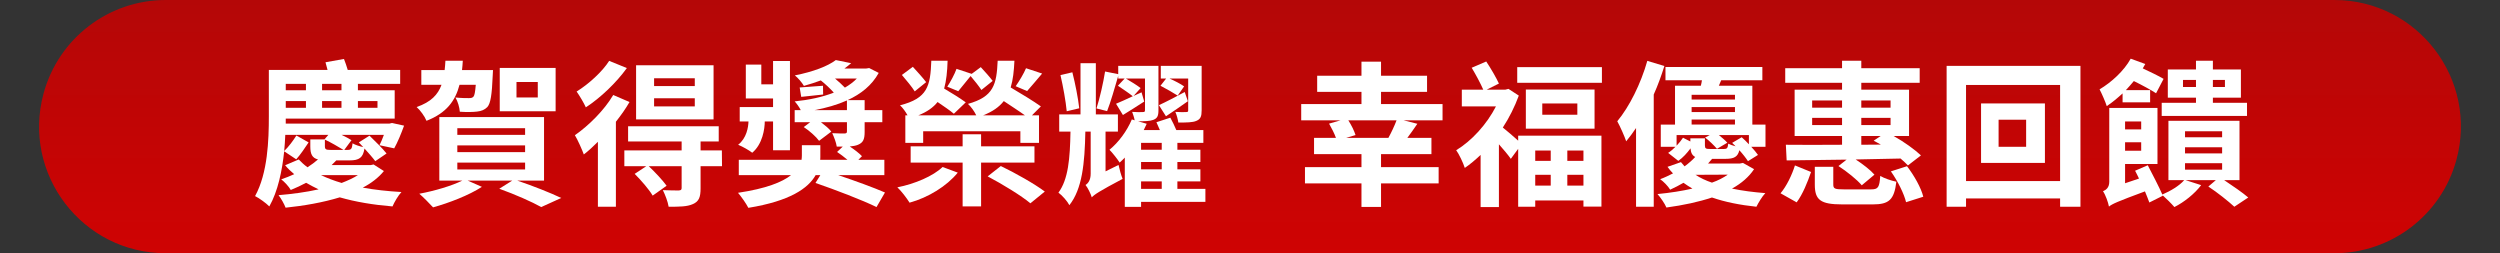 <?xml version="1.0" encoding="UTF-8"?>
<svg id="_圖層_1" data-name="圖層_1" xmlns="http://www.w3.org/2000/svg" version="1.1" xmlns:xlink="http://www.w3.org/1999/xlink" viewBox="0 0 543 55">
  <rect x="0" y="0" width="543" height="55" fill="#333333" stroke="none"/>
  <!-- Generator: Adobe Illustrator 29.3.1, SVG Export Plug-In . SVG Version: 2.1.0 Build 151)  -->
  <defs>
    <linearGradient id="linear-gradient" x1="271.52" y1="54.095" x2="271.52" y2="-.905" gradientTransform="translate(-.02 54.095) scale(1 -1)" gradientUnits="userSpaceOnUse">
      <stop offset="0" stop-color="#b40707"/>
      <stop offset="1" stop-color="#cf0303"/>
    </linearGradient>
  </defs>
  <path d="M9.471,20.266C12.733,8.301,23.601,0,36.002,0h470.995c18.133,0,31.302,17.241,26.531,34.734h0c-3.262,11.965-14.13,20.266-26.531,20.266H36.002c-18.132,0-31.301-17.24-26.531-34.734h0Z" fill="url(#linear-gradient)"/>
  <g>
    <path d="M83.383,37.152c-1.156,1.429-2.754,2.652-4.59,3.604,2.618.476,5.439.782,8.397.952-.714.781-1.53,2.176-1.938,3.127-4.182-.34-8.023-.986-11.457-1.972-3.671,1.122-7.785,1.836-11.763,2.244-.306-.816-.986-2.006-1.53-2.72,2.924-.238,5.949-.646,8.703-1.258-.918-.442-1.836-.918-2.72-1.428-.986.543-2.108,1.054-3.332,1.563-.408-.748-1.394-1.802-2.074-2.312,1.02-.34,1.938-.715,2.821-1.122-.714-.612-1.394-1.224-1.972-1.938l2.958-1.258c.544.578,1.156,1.156,1.903,1.7.884-.577,1.666-1.155,2.278-1.7-1.292-.34-1.666-1.189-1.666-2.821v-1.53h3.06l.85-.985h-9.349c-.034,1.155-.136,2.312-.238,3.501.918-.85,1.972-2.277,2.652-3.365l2.652,1.496c-.748,1.122-1.768,2.652-2.686,3.672l-2.618-1.734c-.442,4.216-1.36,8.67-3.229,11.967-.646-.68-2.244-1.836-3.094-2.244,2.754-4.997,2.992-12.17,2.992-17.304v-10.097h12.749c-.136-.578-.306-1.156-.442-1.666l4.012-.714c.272.68.578,1.563.816,2.38h11.389v3.025h-9.179v1.394h7.989v6.153h-23.662v1.088h22.505l.578-.136,2.618.578c-.612,1.7-1.428,3.672-2.142,4.93l-3.196-.681c.306-.611.646-1.394.952-2.243h-9.179c.85.407,1.632.815,2.142,1.155l-1.564,2.108h.714c.782,0,.952-.204,1.088-1.428.544.34,1.53.646,2.312.815l-.952-1.02,2.312-1.462c1.224,1.19,2.89,2.821,3.706,3.876l-2.448,1.666c-.544-.748-1.462-1.769-2.346-2.754-.306,2.006-1.156,2.584-3.229,2.584h-2.89c-.34.34-.68.68-1.02,1.02h8.499l.612-.137,2.244,1.428ZM62.067,18.217v1.394h4.385v-1.394h-4.385ZM66.452,21.957h-4.385v1.462h4.385v-1.462ZM69.716,38.037c1.36.646,2.856,1.224,4.488,1.699,1.326-.51,2.516-1.054,3.536-1.699h-8.023ZM74.169,18.217h-4.215v1.394h4.215v-1.394ZM69.954,23.418h4.215v-1.462h-4.215v1.462ZM74.611,32.563c-1.054-.646-2.753-1.632-4.045-2.243v1.428c0,.713.238.815,1.326.815h2.72ZM77.739,21.957v1.462h4.25v-1.462h-4.25Z" fill="#fff"/>
    <path d="M99.807,18.421c-.918,3.501-2.822,6.119-7.173,7.819-.374-.952-1.36-2.312-2.142-2.992,3.128-1.088,4.624-2.686,5.406-4.828h-4.386v-3.196h5.065c.068-.646.136-1.326.17-2.04h3.773c-.034.714-.102,1.394-.17,2.04h6.731s-.034.85-.068,1.292c-.17,4.012-.442,5.916-1.156,6.731-.612.612-1.292.884-2.244.986-.782.102-2.21.136-3.74.034-.068-.952-.442-2.244-.952-3.093,1.258.136,2.414.136,2.89.136s.748-.034,1.02-.306c.238-.272.374-.986.51-2.583h-3.536ZM112.351,39.227c3.434,1.156,7.275,2.686,9.553,3.773l-4.352,1.973c-2.006-1.123-5.609-2.721-9.111-3.979l2.822-1.768h-9.689l3.094,1.359c-2.822,1.836-7.173,3.502-10.607,4.454-.714-.782-2.142-2.243-2.992-2.958,3.298-.611,7.003-1.699,9.349-2.855h-4.998v-13.802h22.744v13.802h-5.813ZM99.331,29.3h14.721v-1.462h-14.721v1.462ZM99.331,33.039h14.721v-1.461h-14.721v1.461ZM99.331,36.812h14.721v-1.495h-14.721v1.495ZM120.681,24.166h-12.137v-9.417h12.137v9.417ZM116.805,17.809h-4.624v3.366h4.624v-3.366Z" fill="#fff"/>
    <path d="M136.73,22.161c-.816,1.428-1.836,2.855-2.958,4.283v18.46h-3.909v-14.109c-1.02,1.021-2.04,1.973-3.06,2.754-.306-.883-1.326-3.195-1.938-4.182,3.025-2.107,6.357-5.405,8.329-8.736l3.536,1.53ZM136.152,14.783c-2.244,3.128-5.711,6.459-8.907,8.533-.408-.918-1.394-2.584-2.005-3.434,2.651-1.632,5.643-4.386,7.071-6.664l3.841,1.564ZM156.822,36.1h-4.657v4.827c0,1.87-.34,2.821-1.666,3.399-1.258.578-2.958.578-5.27.578-.17-1.088-.748-2.584-1.258-3.604,1.428.068,3.026.068,3.468.068.476-.035.612-.17.612-.545v-4.725h-7.139c1.36,1.291,3.025,3.059,3.875,4.249l-3.026,2.142c-.748-1.291-2.481-3.297-3.909-4.726l2.516-1.665h-4.76v-3.434h12.443v-1.938h-11.627v-3.298h19.684v3.298h-3.943v1.938h4.624l.034,3.434ZM154.986,25.934h-16.828v-11.763h16.828v11.763ZM150.907,16.993h-8.839v1.7h8.839v-1.7ZM150.907,21.345h-8.839v1.768h8.839v-1.768Z" fill="#fff"/>
    <path d="M182.051,38.037c3.638,1.224,7.751,2.72,10.165,3.773l-1.836,3.162c-2.958-1.463-9.009-3.773-13.258-5.236l1.054-1.699h-1.02c-1.598,2.855-5.575,5.643-14.618,7.105-.476-.952-1.496-2.381-2.244-3.264,6.12-.918,9.587-2.312,11.525-3.842h-11.355v-3.332h13.633c.034-.306.068-.611.068-.918v-2.244h4.012v2.381c0,.271,0,.51-.034.781h5.915c-.714-.611-1.53-1.224-2.244-1.699l1.224-1.156h-1.292c-.136-.918-.578-2.04-.986-2.924,1.088.068,2.346.068,2.72.068.374-.034.476-.137.476-.477v-1.972h-5.643c.884.68,1.768,1.394,2.244,2.04l-2.652,2.006c-.646-.885-2.074-2.176-3.332-2.992l1.394-1.054h-3.366v-2.618h1.326c-.34-.68-.884-1.428-1.326-1.904,3.06-.306,5.983-.918,8.499-1.904-.748-.85-1.802-1.836-2.822-2.652-1.088.408-2.346.816-3.672,1.19-.408-.714-1.326-1.802-1.972-2.278,4.08-.816,7.14-2.006,8.907-3.332l3.332.68c-.476.408-.952.782-1.462,1.156h4.726l.646-.102,2.074,1.054c-1.496,2.72-3.875,4.59-6.765,5.916h3.706v2.176h3.842v2.618h-3.842v2.108c0,1.598-.306,2.312-1.428,2.787-.476.204-1.088.307-1.802.374,1.02.681,2.04,1.462,2.651,2.108l-.782.781h5.644v3.332h-10.029ZM166.106,26.376c0,1.598-.476,4.93-2.72,6.8-.68-.545-2.142-1.36-3.06-1.734,1.836-1.428,2.21-3.808,2.244-5.065h-1.904v-3.127h7.241v-1.87h-5.915v-7.343h3.365v4.284h2.55v-5.065h3.672v19.377h-3.672v-6.255h-1.802ZM178.787,20.529c-1.666.17-3.229.34-4.759.51l-.34-2.04c1.428-.102,3.093-.238,5.065-.374l.034,1.904ZM183.955,23.928v-2.108c-2.142.952-4.521,1.632-7.071,2.108h7.071ZM181.371,17.061c.748.612,1.496,1.326,2.142,1.972.986-.578,1.87-1.224,2.584-1.972h-4.726Z" fill="#fff"/>
    <path d="M208.028,37.493c-2.379,2.923-6.391,5.405-10.471,6.527-.612-.986-1.802-2.55-2.652-3.332,3.808-.748,7.785-2.448,9.825-4.419l3.297,1.224ZM197.115,25.05c-.408-.782-1.088-1.7-1.632-2.176,5.983-1.53,6.595-4.114,6.799-9.689h3.536c-.068,2.346-.272,4.352-.748,6.051,1.53.884,3.569,2.176,4.691,2.992l-2.583,2.481c-.782-.68-2.244-1.666-3.536-2.549-.952,1.19-2.278,2.142-4.182,2.89h12.579c-.408-.884-1.156-1.904-1.802-2.482,5.609-1.564,6.221-4.215,6.459-9.383h3.638c-.102,2.244-.306,4.147-.816,5.813,2.142,1.258,4.998,2.991,6.562,4.113l-1.938,1.938h1.53v5.983h-4.046v-2.516h-21.112v2.516h-3.875v-5.983h.476ZM198.679,19.849c-.578-.952-1.87-2.481-2.788-3.569l2.38-1.768c.918,1.02,2.244,2.448,2.89,3.332l-2.482,2.006ZM213.093,35.317v9.519h-4.011v-9.519h-11.287v-3.536h11.287v-2.617h4.011v2.617h11.593v3.536h-11.593ZM205.75,18.829c.714-1.088,1.598-2.72,2.006-3.875l3.298,1.088,1.972-1.462c.85.918,2.006,2.21,2.584,2.992l-2.448,1.972c-.51-.782-1.53-2.074-2.346-3.026-1.02,1.224-1.938,2.414-2.686,3.297l-2.38-.986ZM222.612,25.05c-1.258-.918-3.025-2.04-4.589-3.094-1.02,1.292-2.414,2.278-4.488,3.094h9.077ZM217.377,36.064c3.06,1.463,7.343,3.876,9.553,5.542l-3.128,2.55c-1.938-1.632-6.119-4.182-9.281-5.848l2.855-2.244ZM226.352,15.973c-1.19,1.394-2.38,2.822-3.264,3.808l-2.482-1.054c.782-1.122,1.768-2.753,2.244-3.909l3.501,1.156Z" fill="#fff"/>
    <path d="M242.946,35.827c.204.952.578,2.278.884,3.025-5.134,2.72-6.12,3.399-6.697,4.012-.204-.714-.85-2.073-1.36-2.686.544-.34,1.122-1.021,1.122-2.448v-9.145h-1.156c-.136,6.936-.68,12.442-3.468,15.979-.476-.885-1.53-2.107-2.379-2.72,2.142-2.89,2.516-7.411,2.618-13.259h-2.448v-3.74h4.624v-11.117h3.332v11.117h4.793v3.74h-2.686v8.635l2.822-1.394ZM231.693,24.166c-.204-2.142-.782-5.371-1.36-7.853l2.583-.612c.646,2.516,1.258,5.677,1.496,7.819l-2.72.646ZM261.814,43.85h-13.972v1.088h-3.536v-10.708c-.374.407-.748.747-1.122,1.088-.408-.681-1.564-2.142-2.21-2.788,1.972-1.598,3.808-4.08,4.862-6.595l.612.204c-.102-.612-.34-1.258-.544-1.836.952.068,2.006.068,2.312.034.374,0,.476-.068.476-.408v-6.867h-4.147c1.088.646,2.481,1.496,3.196,2.074l-1.53,1.7c.578-.238,1.122-.51,1.733-.782l.578,2.006c-1.564,1.02-3.128,2.006-4.624,2.924l-1.496-2.448c1.02-.408,2.244-.986,3.637-1.632-.748-.612-2.176-1.563-3.229-2.277l1.462-1.564h-1.394v-.578c-.782,2.652-1.632,5.678-2.414,7.649l-2.312-.578c.714-2.176,1.496-5.643,1.87-8.023l2.855.578v-1.802h8.737v9.621c0,1.258-.238,1.768-1.122,2.108-.714.272-1.802.306-3.297.306l1.87.544c-.204.442-.408.884-.646,1.36h3.501c-.238-.578-.51-1.156-.748-1.7l3.025-.986c.442.816.952,1.836,1.292,2.686h5.881v2.787h-5.644v1.496h4.998v2.652h-4.998v1.598h4.998v2.617h-4.998v1.632h6.085v2.821ZM252.329,31.033h-4.487v1.496h4.487v-1.496ZM252.329,35.182h-4.487v1.598h4.487v-1.598ZM247.842,41.028h4.487v-1.632h-4.487v1.632ZM258.006,21.99c-1.632,1.156-3.229,2.244-4.759,3.264l-1.53-2.414c1.428-.646,3.501-1.734,5.609-2.855l.68,2.005ZM255.797,20.767c-.884-.578-2.516-1.496-3.74-2.142l1.224-1.564h-1.156v-2.754h8.873v9.655c0,1.326-.238,1.904-1.122,2.278-.816.374-2.176.374-3.944.374-.102-.714-.34-1.598-.646-2.312.986.068,2.006.068,2.346.034.34,0,.442-.068.442-.374v-6.901h-4.046c1.156.51,2.448,1.19,3.162,1.7l-1.394,2.006Z" fill="#fff"/>
    <path d="M313.323,26.138h-8.465l2.991.748c-.714,1.054-1.461,2.108-2.176,3.06h5.236v3.536h-10.947v2.821h12.511v3.536h-12.511v5.099h-4.25v-5.099h-12.272v-3.536h12.272v-2.821h-10.301v-3.536h4.76c-.34-.951-.952-2.142-1.496-3.093l2.481-.714h-8.533v-3.536h13.089v-2.652h-9.621v-3.501h9.621v-3.06h4.25v3.06h9.995v3.501h-9.995v2.652h13.36v3.536ZM301.561,29.945c.646-1.189,1.326-2.617,1.768-3.807h-10.471c.68,1.054,1.292,2.311,1.564,3.196l-2.04.611h9.179Z" fill="#fff"/>
    <path d="M329.747,29.47h18.086v15.4h-3.909v-1.325h-10.471v1.359h-3.706v-12.579l-1.598,2.176c-.578-.85-1.598-2.04-2.584-3.161v13.633h-3.978v-11.321c-1.122,1.054-2.277,2.04-3.434,2.821-.34-1.088-1.292-3.094-1.87-3.842,3.366-2.039,6.63-5.609,8.636-9.519h-7.412v-3.638h4.658c-.578-1.326-1.632-3.297-2.516-4.759l3.161-1.36c1.021,1.53,2.176,3.536,2.754,4.793l-2.651,1.326h4.045l.681-.17,2.243,1.462c-.884,2.414-2.073,4.793-3.468,6.936.918.714,2.38,2.005,3.332,2.855v-1.088ZM347.936,14.579v3.4h-18.393v-3.4h18.393ZM346.337,19.441v8.499h-14.924v-8.499h14.924ZM333.453,32.699v2.244h3.365v-2.244h-3.365ZM333.453,40.314h3.365v-2.346h-3.365v2.346ZM342.598,22.466h-7.615v2.448h7.615v-2.448ZM343.924,32.699h-3.502v2.244h3.502v-2.244ZM343.924,40.314v-2.346h-3.502v2.346h3.502Z" fill="#fff"/>
    <path d="M361.504,14.341c-.646,2.04-1.394,4.147-2.312,6.188v24.375h-3.842v-17.101c-.714,1.054-1.428,2.04-2.142,2.89-.307-.951-1.326-3.264-1.938-4.352,2.652-3.195,5.1-8.125,6.527-13.123l3.706,1.122ZM383.466,31.883h-3.094c.612.646,1.122,1.293,1.462,1.769l-2.176,1.36c-.408-.646-1.122-1.564-1.87-2.381-.34,1.428-1.155,1.87-2.958,1.87h-2.957c-.307.341-.578.681-.884,1.021h6.901l.68-.137,2.414,1.36c-1.088,1.632-2.687,3.06-4.794,4.216,2.244.476,4.657.781,7.241.985-.714.748-1.496,2.074-1.938,2.958-3.57-.374-6.8-1.02-9.655-2.006-2.855.951-6.153,1.666-9.893,2.176-.374-.884-1.225-2.107-1.938-2.924,2.788-.271,5.372-.68,7.581-1.189-.68-.408-1.325-.816-1.938-1.258-.884.51-1.836,1.02-2.89,1.496-.441-.748-1.462-1.803-2.176-2.278,1.02-.374,1.904-.815,2.788-1.258-.442-.476-.851-.918-1.19-1.429l2.924-1.02c.238.307.51.612.782.918.918-.68,1.699-1.359,2.312-2.039-.646-.34-.952-.918-1.02-1.87-.748,1.02-1.632,2.006-2.652,2.72l-2.209-1.734c.543-.34,1.088-.815,1.598-1.326h-3.196v-4.827h3.094v-8.431h5.609c.103-.374.17-.782.238-1.19h-7.921v-2.89h21.044v2.89h-8.941l-.51,1.19h7.275v8.431h2.855v4.827ZM378.298,29.81c.511.476,1.055.952,1.564,1.53v-2.006h-6.527c.714.578,1.428,1.189,1.836,1.666l-2.244,1.325c-.578-.68-1.666-1.768-2.584-2.447l1.021-.544h-7.208v2.312c.544-.578,1.021-1.155,1.395-1.733l1.598.815v-.68h3.161v1.53c0,.68.204.781,1.122.781h2.992c.68,0,.85-.17.952-1.156.373.205.985.408,1.598.578-.238-.271-.51-.51-.748-.748l2.073-1.224ZM367.419,20.597v1.02h9.417v-1.02h-9.417ZM376.836,23.249h-9.417v1.088h9.417v-1.088ZM367.419,27.056h9.417v-1.088h-9.417v1.088ZM371.839,39.669c1.36-.476,2.516-1.088,3.434-1.733l-7.003.033c1.02.68,2.243,1.258,3.569,1.7Z" fill="#fff"/>
    <path d="M386.732,41.98c1.326-1.564,2.481-3.978,3.128-6.051l3.501,1.428c-.747,2.176-1.802,4.827-3.127,6.595l-3.502-1.972ZM400.093,17.979h-12.341v-3.162h12.341v-1.632h4.182v1.632h12.681v3.162h-12.681v1.496h10.369v10.062h-3.365c2.277,1.258,4.623,2.959,5.949,4.217l-2.822,2.176c-.441-.477-.985-.953-1.598-1.496-3.229.067-6.562.136-9.757.203,1.563,1.021,3.195,2.278,4.08,3.299l-2.754,2.311c-1.021-1.223-3.229-2.991-5.065-4.182l1.768-1.393c-4.93.067-9.485.135-13.021.17l-.17-3.4c3.264.034,7.547.034,12.204,0v-1.904h-10.301v-10.062h10.301v-1.496ZM393.6,23.384h6.493v-1.564h-6.493v1.564ZM400.093,27.158v-1.564h-6.493v1.564h6.493ZM406.416,41.131c1.496,0,1.803-.408,1.973-2.924.85.51,2.413,1.054,3.501,1.258-.476,3.943-1.598,4.93-5.133,4.93h-6.63c-4.726,0-5.949-.986-5.949-4.283v-3.877h4.012v3.842c0,.918.34,1.055,2.312,1.055h5.915ZM404.274,21.82v1.564h6.357v-1.564h-6.357ZM404.274,27.158h6.357v-1.564h-6.357v1.564ZM408.524,31.408c-.544-.307-1.054-.578-1.563-.851l1.529-1.021h-4.216v1.904l4.25-.033ZM414.202,36.1c1.563,2.039,3.06,4.691,3.535,6.629l-3.739,1.189c-.408-1.768-1.802-4.59-3.298-6.697l3.502-1.121Z" fill="#fff"/>
    <path d="M451.874,14.307v30.597h-4.42v-1.802h-20.432v1.802h-4.216V14.307h29.067ZM447.454,39.328v-20.873h-20.432v20.873h20.432ZM444.157,22.466v12.918h-13.871v-12.918h13.871ZM440.077,26.002h-5.983v5.881h5.983v-5.881Z" fill="#fff"/>
    <path d="M461.022,20.291c-1.122,1.02-2.244,1.972-3.434,2.754-.238-.782-1.088-2.754-1.564-3.638,2.584-1.53,5.304-4.012,6.766-6.664l3.162,1.156c-.171.34-.374.612-.544.952,1.598.748,3.501,1.666,4.521,2.278l-1.632,3.128c-1.088-.714-3.094-1.802-4.828-2.652-.544.646-1.122,1.326-1.733,1.972h5.27v2.652h-5.983v-1.938ZM483.086,39.125c1.938,1.291,4.012,2.72,5.235,3.773l-3.025,2.006c-1.292-1.189-3.672-3.094-5.644-4.386l1.632-1.394h-6.596l3.4,1.088c-1.395,1.869-3.706,3.705-5.813,4.76-.578-.681-1.802-1.904-2.584-2.584l.068.136-2.924,1.462c-.238-.68-.578-1.496-.952-2.414-6.052,2.244-7.105,2.72-7.819,3.298-.17-.918-.748-2.55-1.292-3.331.646-.272,1.36-.782,1.36-2.041v-16.046h10.471v12.171h-7.037v4.182l3.025-1.02c-.271-.612-.578-1.156-.85-1.7l2.754-1.19c1.054,2.041,2.447,4.691,3.161,6.357,1.802-.781,3.672-1.869,4.76-3.127h-3.434v-12.885h15.435v12.885h-3.332ZM461.566,26.376v1.733h3.501v-1.733h-3.501ZM465.067,32.733v-1.836h-3.501v1.836h3.501ZM476.967,21.208h-6.119v-6.119h6.119v-1.904h3.672v1.904h6.085v6.119h-6.085v1.122h7.411v2.855h-18.528v-2.855h7.445v-1.122ZM476.967,18.897v-1.53h-2.822v1.53h2.822ZM474.587,29.81h8.058v-1.292h-8.058v1.292ZM474.587,33.312h8.058v-1.326h-8.058v1.326ZM474.587,36.848h8.058v-1.395h-8.058v1.395ZM480.639,17.367v1.53h2.617v-1.53h-2.617Z" fill="#fff"/>
  </g>
</svg>